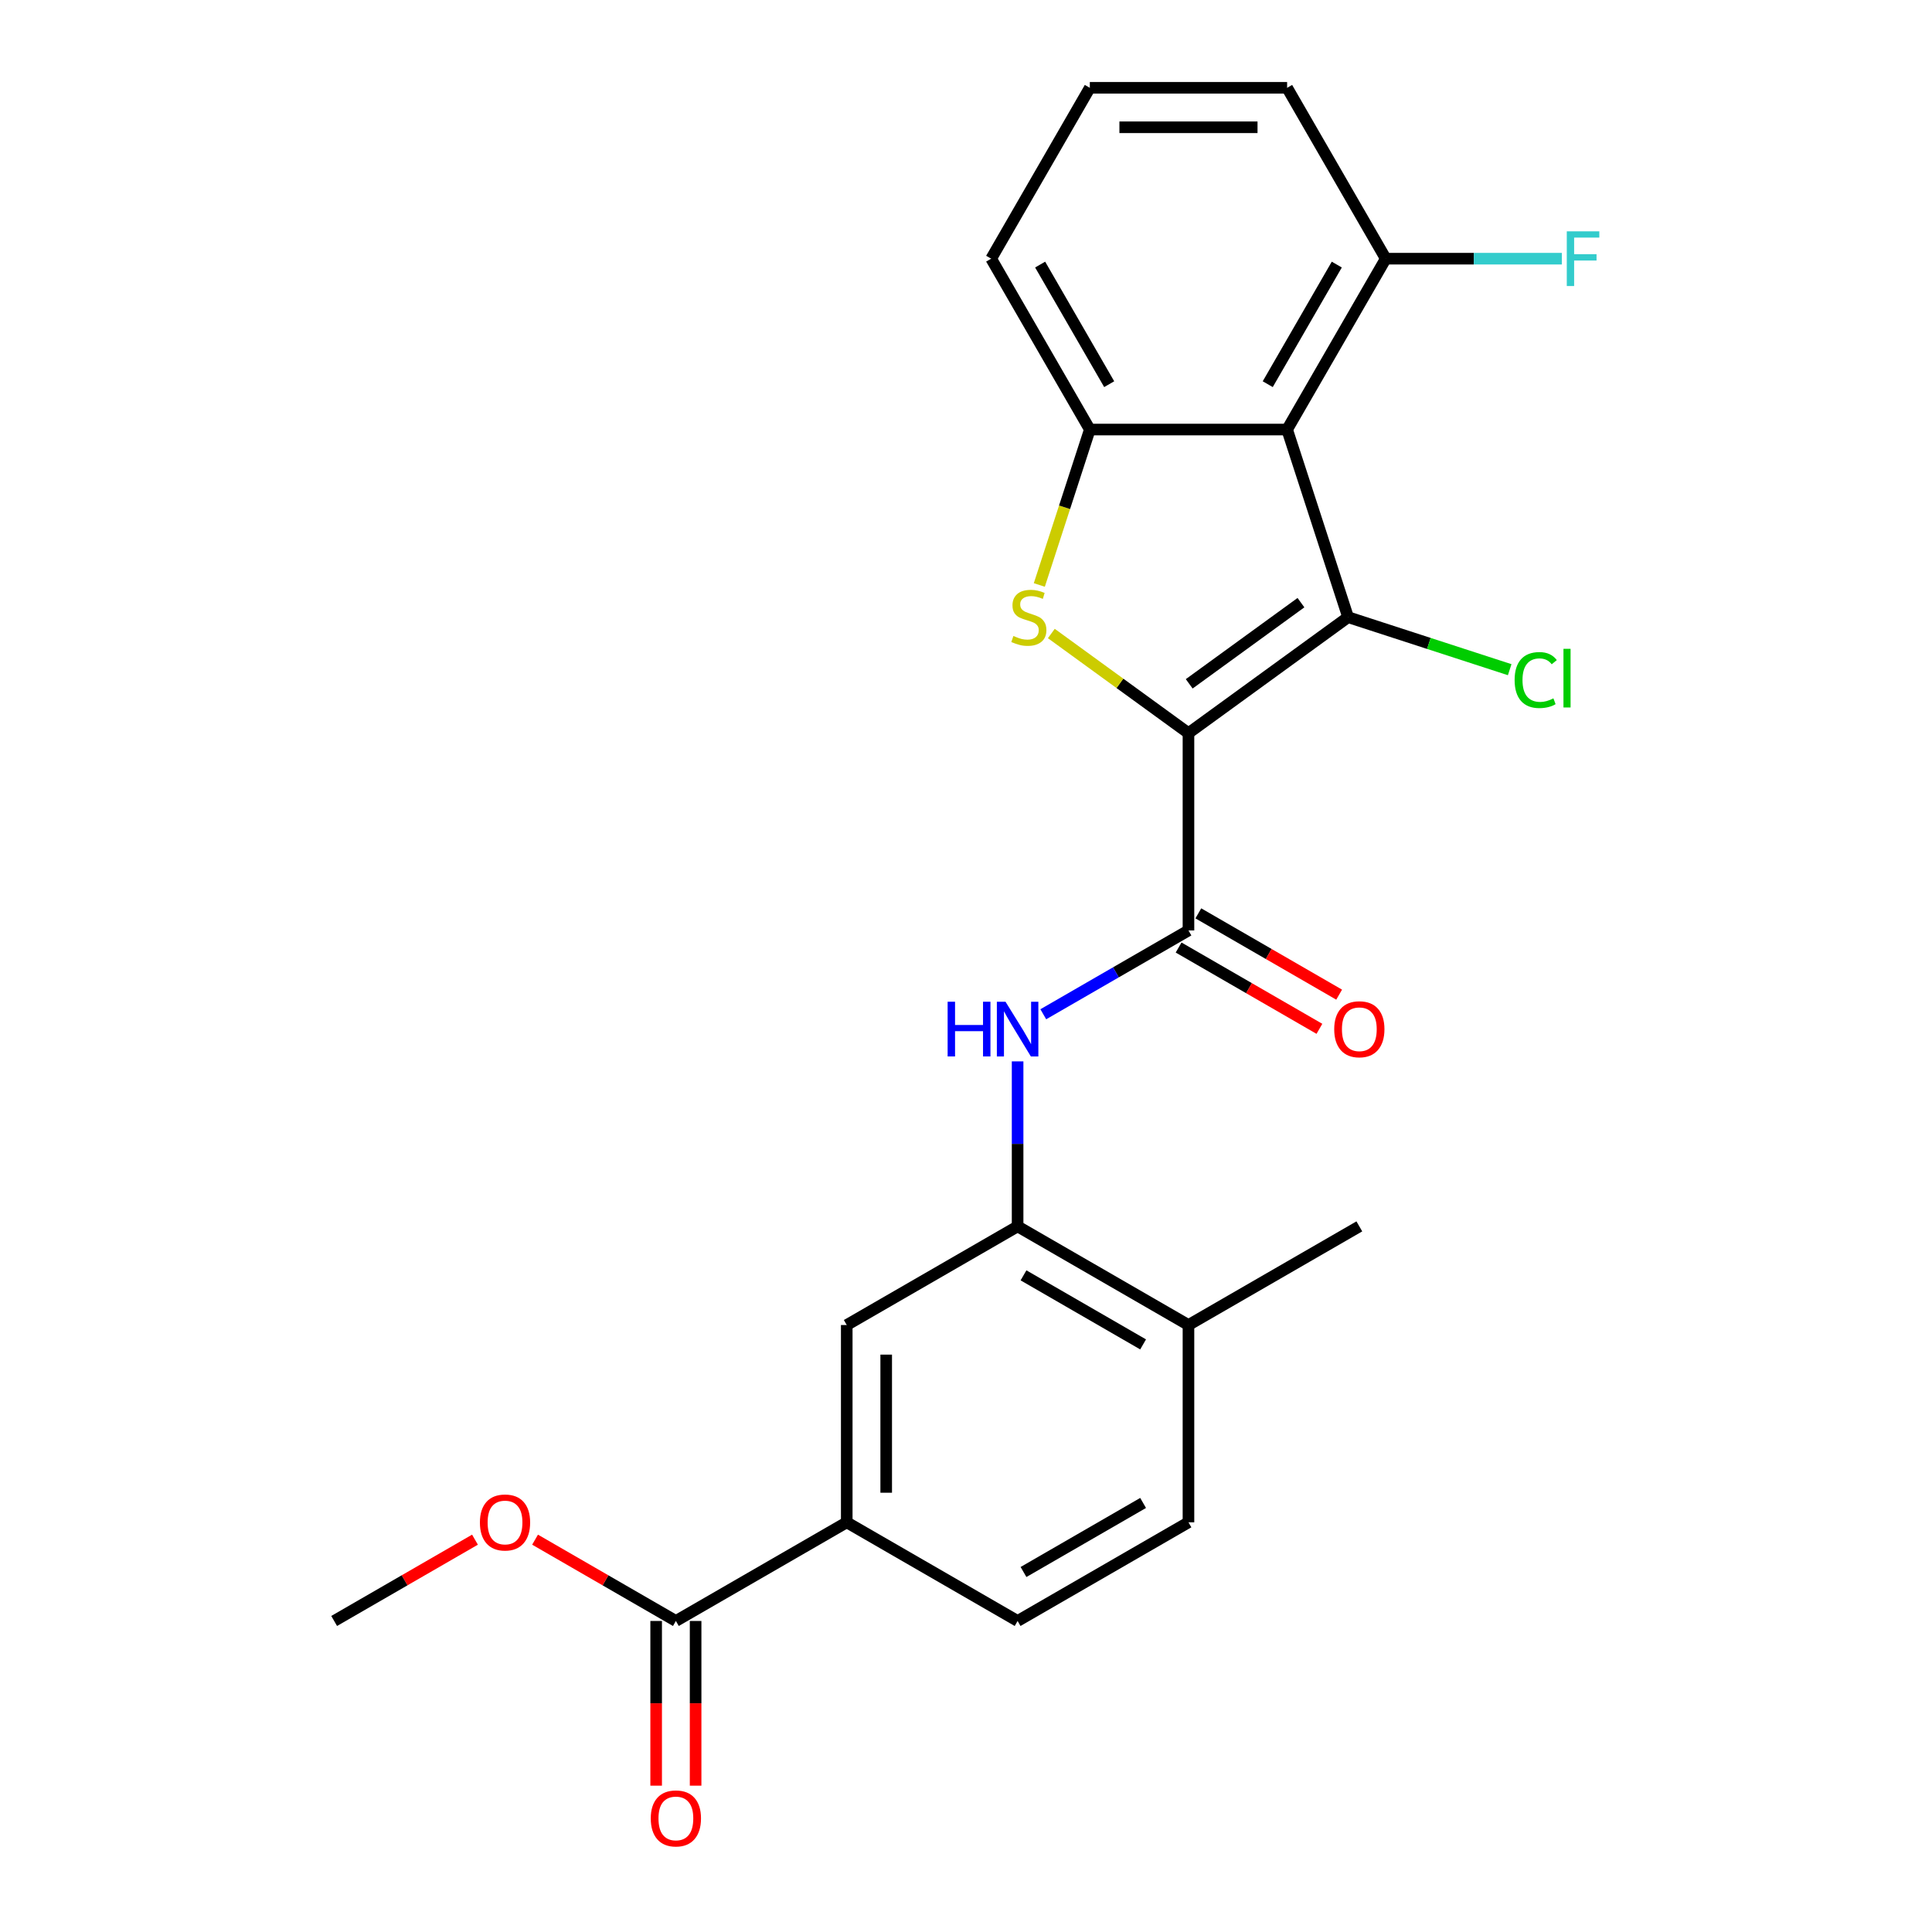 <?xml version='1.0' encoding='iso-8859-1'?>
<svg version='1.1' baseProfile='full'
              xmlns='http://www.w3.org/2000/svg'
                      xmlns:rdkit='http://www.rdkit.org/xml'
                      xmlns:xlink='http://www.w3.org/1999/xlink'
                  xml:space='preserve'
width='1000px' height='1000px' viewBox='0 0 1000 1000'>
<!-- END OF HEADER -->
<rect style='opacity:1.0;fill:#FFFFFF;stroke:none' width='1000' height='1000' x='0' y='0'> </rect>
<path class='bond-0' d='M 615.149,379.475 L 697.765,319.451' style='fill:none;fill-rule:evenodd;stroke:#000000;stroke-width:6px;stroke-linecap:butt;stroke-linejoin:miter;stroke-opacity:1' />
<path class='bond-0' d='M 615.536,353.948 L 673.368,311.931' style='fill:none;fill-rule:evenodd;stroke:#000000;stroke-width:6px;stroke-linecap:butt;stroke-linejoin:miter;stroke-opacity:1' />
<path class='bond-1' d='M 615.149,379.475 L 579.657,353.689' style='fill:none;fill-rule:evenodd;stroke:#000000;stroke-width:6px;stroke-linecap:butt;stroke-linejoin:miter;stroke-opacity:1' />
<path class='bond-1' d='M 579.657,353.689 L 544.166,327.903' style='fill:none;fill-rule:evenodd;stroke:#CCCC00;stroke-width:6px;stroke-linecap:butt;stroke-linejoin:miter;stroke-opacity:1' />
<path class='bond-3' d='M 615.149,379.475 L 615.149,481.594' style='fill:none;fill-rule:evenodd;stroke:#000000;stroke-width:6px;stroke-linecap:butt;stroke-linejoin:miter;stroke-opacity:1' />
<path class='bond-2' d='M 697.765,319.451 L 666.208,222.33' style='fill:none;fill-rule:evenodd;stroke:#000000;stroke-width:6px;stroke-linecap:butt;stroke-linejoin:miter;stroke-opacity:1' />
<path class='bond-13' d='M 697.765,319.451 L 739.589,333.04' style='fill:none;fill-rule:evenodd;stroke:#000000;stroke-width:6px;stroke-linecap:butt;stroke-linejoin:miter;stroke-opacity:1' />
<path class='bond-13' d='M 739.589,333.04 L 781.413,346.63' style='fill:none;fill-rule:evenodd;stroke:#00CC00;stroke-width:6px;stroke-linecap:butt;stroke-linejoin:miter;stroke-opacity:1' />
<path class='bond-4' d='M 537.95,302.778 L 551.02,262.554' style='fill:none;fill-rule:evenodd;stroke:#CCCC00;stroke-width:6px;stroke-linecap:butt;stroke-linejoin:miter;stroke-opacity:1' />
<path class='bond-4' d='M 551.02,262.554 L 564.089,222.33' style='fill:none;fill-rule:evenodd;stroke:#000000;stroke-width:6px;stroke-linecap:butt;stroke-linejoin:miter;stroke-opacity:1' />
<path class='bond-10' d='M 666.208,222.33 L 717.268,133.892' style='fill:none;fill-rule:evenodd;stroke:#000000;stroke-width:6px;stroke-linecap:butt;stroke-linejoin:miter;stroke-opacity:1' />
<path class='bond-10' d='M 656.18,198.852 L 691.921,136.946' style='fill:none;fill-rule:evenodd;stroke:#000000;stroke-width:6px;stroke-linecap:butt;stroke-linejoin:miter;stroke-opacity:1' />
<path class='bond-24' d='M 666.208,222.33 L 564.089,222.33' style='fill:none;fill-rule:evenodd;stroke:#000000;stroke-width:6px;stroke-linecap:butt;stroke-linejoin:miter;stroke-opacity:1' />
<path class='bond-5' d='M 615.149,481.594 L 577.576,503.287' style='fill:none;fill-rule:evenodd;stroke:#000000;stroke-width:6px;stroke-linecap:butt;stroke-linejoin:miter;stroke-opacity:1' />
<path class='bond-5' d='M 577.576,503.287 L 540.004,524.979' style='fill:none;fill-rule:evenodd;stroke:#0000FF;stroke-width:6px;stroke-linecap:butt;stroke-linejoin:miter;stroke-opacity:1' />
<path class='bond-11' d='M 610.043,490.438 L 646.485,511.478' style='fill:none;fill-rule:evenodd;stroke:#000000;stroke-width:6px;stroke-linecap:butt;stroke-linejoin:miter;stroke-opacity:1' />
<path class='bond-11' d='M 646.485,511.478 L 682.928,532.518' style='fill:none;fill-rule:evenodd;stroke:#FF0000;stroke-width:6px;stroke-linecap:butt;stroke-linejoin:miter;stroke-opacity:1' />
<path class='bond-11' d='M 620.255,472.75 L 656.697,493.79' style='fill:none;fill-rule:evenodd;stroke:#000000;stroke-width:6px;stroke-linecap:butt;stroke-linejoin:miter;stroke-opacity:1' />
<path class='bond-11' d='M 656.697,493.79 L 693.139,514.83' style='fill:none;fill-rule:evenodd;stroke:#FF0000;stroke-width:6px;stroke-linecap:butt;stroke-linejoin:miter;stroke-opacity:1' />
<path class='bond-19' d='M 564.089,222.33 L 513.03,133.892' style='fill:none;fill-rule:evenodd;stroke:#000000;stroke-width:6px;stroke-linecap:butt;stroke-linejoin:miter;stroke-opacity:1' />
<path class='bond-19' d='M 574.118,198.852 L 538.376,136.946' style='fill:none;fill-rule:evenodd;stroke:#000000;stroke-width:6px;stroke-linecap:butt;stroke-linejoin:miter;stroke-opacity:1' />
<path class='bond-6' d='M 526.711,549.367 L 526.711,592.07' style='fill:none;fill-rule:evenodd;stroke:#0000FF;stroke-width:6px;stroke-linecap:butt;stroke-linejoin:miter;stroke-opacity:1' />
<path class='bond-6' d='M 526.711,592.07 L 526.711,634.773' style='fill:none;fill-rule:evenodd;stroke:#000000;stroke-width:6px;stroke-linecap:butt;stroke-linejoin:miter;stroke-opacity:1' />
<path class='bond-9' d='M 526.711,634.773 L 438.273,685.832' style='fill:none;fill-rule:evenodd;stroke:#000000;stroke-width:6px;stroke-linecap:butt;stroke-linejoin:miter;stroke-opacity:1' />
<path class='bond-12' d='M 526.711,634.773 L 615.149,685.832' style='fill:none;fill-rule:evenodd;stroke:#000000;stroke-width:6px;stroke-linecap:butt;stroke-linejoin:miter;stroke-opacity:1' />
<path class='bond-12' d='M 529.765,660.119 L 591.671,695.861' style='fill:none;fill-rule:evenodd;stroke:#000000;stroke-width:6px;stroke-linecap:butt;stroke-linejoin:miter;stroke-opacity:1' />
<path class='bond-7' d='M 349.836,839.011 L 438.273,787.952' style='fill:none;fill-rule:evenodd;stroke:#000000;stroke-width:6px;stroke-linecap:butt;stroke-linejoin:miter;stroke-opacity:1' />
<path class='bond-14' d='M 339.624,839.011 L 339.624,881.634' style='fill:none;fill-rule:evenodd;stroke:#000000;stroke-width:6px;stroke-linecap:butt;stroke-linejoin:miter;stroke-opacity:1' />
<path class='bond-14' d='M 339.624,881.634 L 339.624,924.257' style='fill:none;fill-rule:evenodd;stroke:#FF0000;stroke-width:6px;stroke-linecap:butt;stroke-linejoin:miter;stroke-opacity:1' />
<path class='bond-14' d='M 360.047,839.011 L 360.047,881.634' style='fill:none;fill-rule:evenodd;stroke:#000000;stroke-width:6px;stroke-linecap:butt;stroke-linejoin:miter;stroke-opacity:1' />
<path class='bond-14' d='M 360.047,881.634 L 360.047,924.257' style='fill:none;fill-rule:evenodd;stroke:#FF0000;stroke-width:6px;stroke-linecap:butt;stroke-linejoin:miter;stroke-opacity:1' />
<path class='bond-18' d='M 349.836,839.011 L 313.393,817.971' style='fill:none;fill-rule:evenodd;stroke:#000000;stroke-width:6px;stroke-linecap:butt;stroke-linejoin:miter;stroke-opacity:1' />
<path class='bond-18' d='M 313.393,817.971 L 276.951,796.931' style='fill:none;fill-rule:evenodd;stroke:#FF0000;stroke-width:6px;stroke-linecap:butt;stroke-linejoin:miter;stroke-opacity:1' />
<path class='bond-8' d='M 438.273,787.952 L 438.273,685.832' style='fill:none;fill-rule:evenodd;stroke:#000000;stroke-width:6px;stroke-linecap:butt;stroke-linejoin:miter;stroke-opacity:1' />
<path class='bond-8' d='M 458.697,772.634 L 458.697,701.15' style='fill:none;fill-rule:evenodd;stroke:#000000;stroke-width:6px;stroke-linecap:butt;stroke-linejoin:miter;stroke-opacity:1' />
<path class='bond-26' d='M 438.273,787.952 L 526.711,839.011' style='fill:none;fill-rule:evenodd;stroke:#000000;stroke-width:6px;stroke-linecap:butt;stroke-linejoin:miter;stroke-opacity:1' />
<path class='bond-17' d='M 717.268,133.892 L 762.841,133.892' style='fill:none;fill-rule:evenodd;stroke:#000000;stroke-width:6px;stroke-linecap:butt;stroke-linejoin:miter;stroke-opacity:1' />
<path class='bond-17' d='M 762.841,133.892 L 808.414,133.892' style='fill:none;fill-rule:evenodd;stroke:#33CCCC;stroke-width:6px;stroke-linecap:butt;stroke-linejoin:miter;stroke-opacity:1' />
<path class='bond-21' d='M 717.268,133.892 L 666.208,45.455' style='fill:none;fill-rule:evenodd;stroke:#000000;stroke-width:6px;stroke-linecap:butt;stroke-linejoin:miter;stroke-opacity:1' />
<path class='bond-16' d='M 615.149,685.832 L 615.149,787.952' style='fill:none;fill-rule:evenodd;stroke:#000000;stroke-width:6px;stroke-linecap:butt;stroke-linejoin:miter;stroke-opacity:1' />
<path class='bond-22' d='M 615.149,685.832 L 703.587,634.773' style='fill:none;fill-rule:evenodd;stroke:#000000;stroke-width:6px;stroke-linecap:butt;stroke-linejoin:miter;stroke-opacity:1' />
<path class='bond-15' d='M 526.711,839.011 L 615.149,787.952' style='fill:none;fill-rule:evenodd;stroke:#000000;stroke-width:6px;stroke-linecap:butt;stroke-linejoin:miter;stroke-opacity:1' />
<path class='bond-15' d='M 529.765,813.665 L 591.671,777.923' style='fill:none;fill-rule:evenodd;stroke:#000000;stroke-width:6px;stroke-linecap:butt;stroke-linejoin:miter;stroke-opacity:1' />
<path class='bond-23' d='M 245.845,796.931 L 209.403,817.971' style='fill:none;fill-rule:evenodd;stroke:#FF0000;stroke-width:6px;stroke-linecap:butt;stroke-linejoin:miter;stroke-opacity:1' />
<path class='bond-23' d='M 209.403,817.971 L 172.96,839.011' style='fill:none;fill-rule:evenodd;stroke:#000000;stroke-width:6px;stroke-linecap:butt;stroke-linejoin:miter;stroke-opacity:1' />
<path class='bond-20' d='M 513.03,133.892 L 564.089,45.455' style='fill:none;fill-rule:evenodd;stroke:#000000;stroke-width:6px;stroke-linecap:butt;stroke-linejoin:miter;stroke-opacity:1' />
<path class='bond-25' d='M 564.089,45.455 L 666.208,45.455' style='fill:none;fill-rule:evenodd;stroke:#000000;stroke-width:6px;stroke-linecap:butt;stroke-linejoin:miter;stroke-opacity:1' />
<path class='bond-25' d='M 579.407,65.878 L 650.89,65.878' style='fill:none;fill-rule:evenodd;stroke:#000000;stroke-width:6px;stroke-linecap:butt;stroke-linejoin:miter;stroke-opacity:1' />
<path  class='atom-2' d='M 524.533 329.171
Q 524.853 329.291, 526.173 329.851
Q 527.493 330.411, 528.933 330.771
Q 530.413 331.091, 531.853 331.091
Q 534.533 331.091, 536.093 329.811
Q 537.653 328.491, 537.653 326.211
Q 537.653 324.651, 536.853 323.691
Q 536.093 322.731, 534.893 322.211
Q 533.693 321.691, 531.693 321.091
Q 529.173 320.331, 527.653 319.611
Q 526.173 318.891, 525.093 317.371
Q 524.053 315.851, 524.053 313.291
Q 524.053 309.731, 526.453 307.531
Q 528.893 305.331, 533.693 305.331
Q 536.973 305.331, 540.693 306.891
L 539.773 309.971
Q 536.373 308.571, 533.813 308.571
Q 531.053 308.571, 529.533 309.731
Q 528.013 310.851, 528.053 312.811
Q 528.053 314.331, 528.813 315.251
Q 529.613 316.171, 530.733 316.691
Q 531.893 317.211, 533.813 317.811
Q 536.373 318.611, 537.893 319.411
Q 539.413 320.211, 540.493 321.851
Q 541.613 323.451, 541.613 326.211
Q 541.613 330.131, 538.973 332.251
Q 536.373 334.331, 532.013 334.331
Q 529.493 334.331, 527.573 333.771
Q 525.693 333.251, 523.453 332.331
L 524.533 329.171
' fill='#CCCC00'/>
<path  class='atom-6' d='M 490.491 518.494
L 494.331 518.494
L 494.331 530.534
L 508.811 530.534
L 508.811 518.494
L 512.651 518.494
L 512.651 546.814
L 508.811 546.814
L 508.811 533.734
L 494.331 533.734
L 494.331 546.814
L 490.491 546.814
L 490.491 518.494
' fill='#0000FF'/>
<path  class='atom-6' d='M 520.451 518.494
L 529.731 533.494
Q 530.651 534.974, 532.131 537.654
Q 533.611 540.334, 533.691 540.494
L 533.691 518.494
L 537.451 518.494
L 537.451 546.814
L 533.571 546.814
L 523.611 530.414
Q 522.451 528.494, 521.211 526.294
Q 520.011 524.094, 519.651 523.414
L 519.651 546.814
L 515.971 546.814
L 515.971 518.494
L 520.451 518.494
' fill='#0000FF'/>
<path  class='atom-12' d='M 690.587 532.734
Q 690.587 525.934, 693.947 522.134
Q 697.307 518.334, 703.587 518.334
Q 709.867 518.334, 713.227 522.134
Q 716.587 525.934, 716.587 532.734
Q 716.587 539.614, 713.187 543.534
Q 709.787 547.414, 703.587 547.414
Q 697.347 547.414, 693.947 543.534
Q 690.587 539.654, 690.587 532.734
M 703.587 544.214
Q 707.907 544.214, 710.227 541.334
Q 712.587 538.414, 712.587 532.734
Q 712.587 527.174, 710.227 524.374
Q 707.907 521.534, 703.587 521.534
Q 699.267 521.534, 696.907 524.334
Q 694.587 527.134, 694.587 532.734
Q 694.587 538.454, 696.907 541.334
Q 699.267 544.214, 703.587 544.214
' fill='#FF0000'/>
<path  class='atom-14' d='M 783.966 351.988
Q 783.966 344.948, 787.246 341.268
Q 790.566 337.548, 796.846 337.548
Q 802.686 337.548, 805.806 341.668
L 803.166 343.828
Q 800.886 340.828, 796.846 340.828
Q 792.566 340.828, 790.286 343.708
Q 788.046 346.548, 788.046 351.988
Q 788.046 357.588, 790.366 360.468
Q 792.726 363.348, 797.286 363.348
Q 800.406 363.348, 804.046 361.468
L 805.166 364.468
Q 803.686 365.428, 801.446 365.988
Q 799.206 366.548, 796.726 366.548
Q 790.566 366.548, 787.246 362.788
Q 783.966 359.028, 783.966 351.988
' fill='#00CC00'/>
<path  class='atom-14' d='M 809.246 335.828
L 812.926 335.828
L 812.926 366.188
L 809.246 366.188
L 809.246 335.828
' fill='#00CC00'/>
<path  class='atom-15' d='M 336.836 941.21
Q 336.836 934.41, 340.196 930.61
Q 343.556 926.81, 349.836 926.81
Q 356.116 926.81, 359.476 930.61
Q 362.836 934.41, 362.836 941.21
Q 362.836 948.09, 359.436 952.01
Q 356.036 955.89, 349.836 955.89
Q 343.596 955.89, 340.196 952.01
Q 336.836 948.13, 336.836 941.21
M 349.836 952.69
Q 354.156 952.69, 356.476 949.81
Q 358.836 946.89, 358.836 941.21
Q 358.836 935.65, 356.476 932.85
Q 354.156 930.01, 349.836 930.01
Q 345.516 930.01, 343.156 932.81
Q 340.836 935.61, 340.836 941.21
Q 340.836 946.93, 343.156 949.81
Q 345.516 952.69, 349.836 952.69
' fill='#FF0000'/>
<path  class='atom-18' d='M 810.967 119.732
L 827.807 119.732
L 827.807 122.972
L 814.767 122.972
L 814.767 131.572
L 826.367 131.572
L 826.367 134.852
L 814.767 134.852
L 814.767 148.052
L 810.967 148.052
L 810.967 119.732
' fill='#33CCCC'/>
<path  class='atom-19' d='M 248.398 788.032
Q 248.398 781.232, 251.758 777.432
Q 255.118 773.632, 261.398 773.632
Q 267.678 773.632, 271.038 777.432
Q 274.398 781.232, 274.398 788.032
Q 274.398 794.912, 270.998 798.832
Q 267.598 802.712, 261.398 802.712
Q 255.158 802.712, 251.758 798.832
Q 248.398 794.952, 248.398 788.032
M 261.398 799.512
Q 265.718 799.512, 268.038 796.632
Q 270.398 793.712, 270.398 788.032
Q 270.398 782.472, 268.038 779.672
Q 265.718 776.832, 261.398 776.832
Q 257.078 776.832, 254.718 779.632
Q 252.398 782.432, 252.398 788.032
Q 252.398 793.752, 254.718 796.632
Q 257.078 799.512, 261.398 799.512
' fill='#FF0000'/>
</svg>
